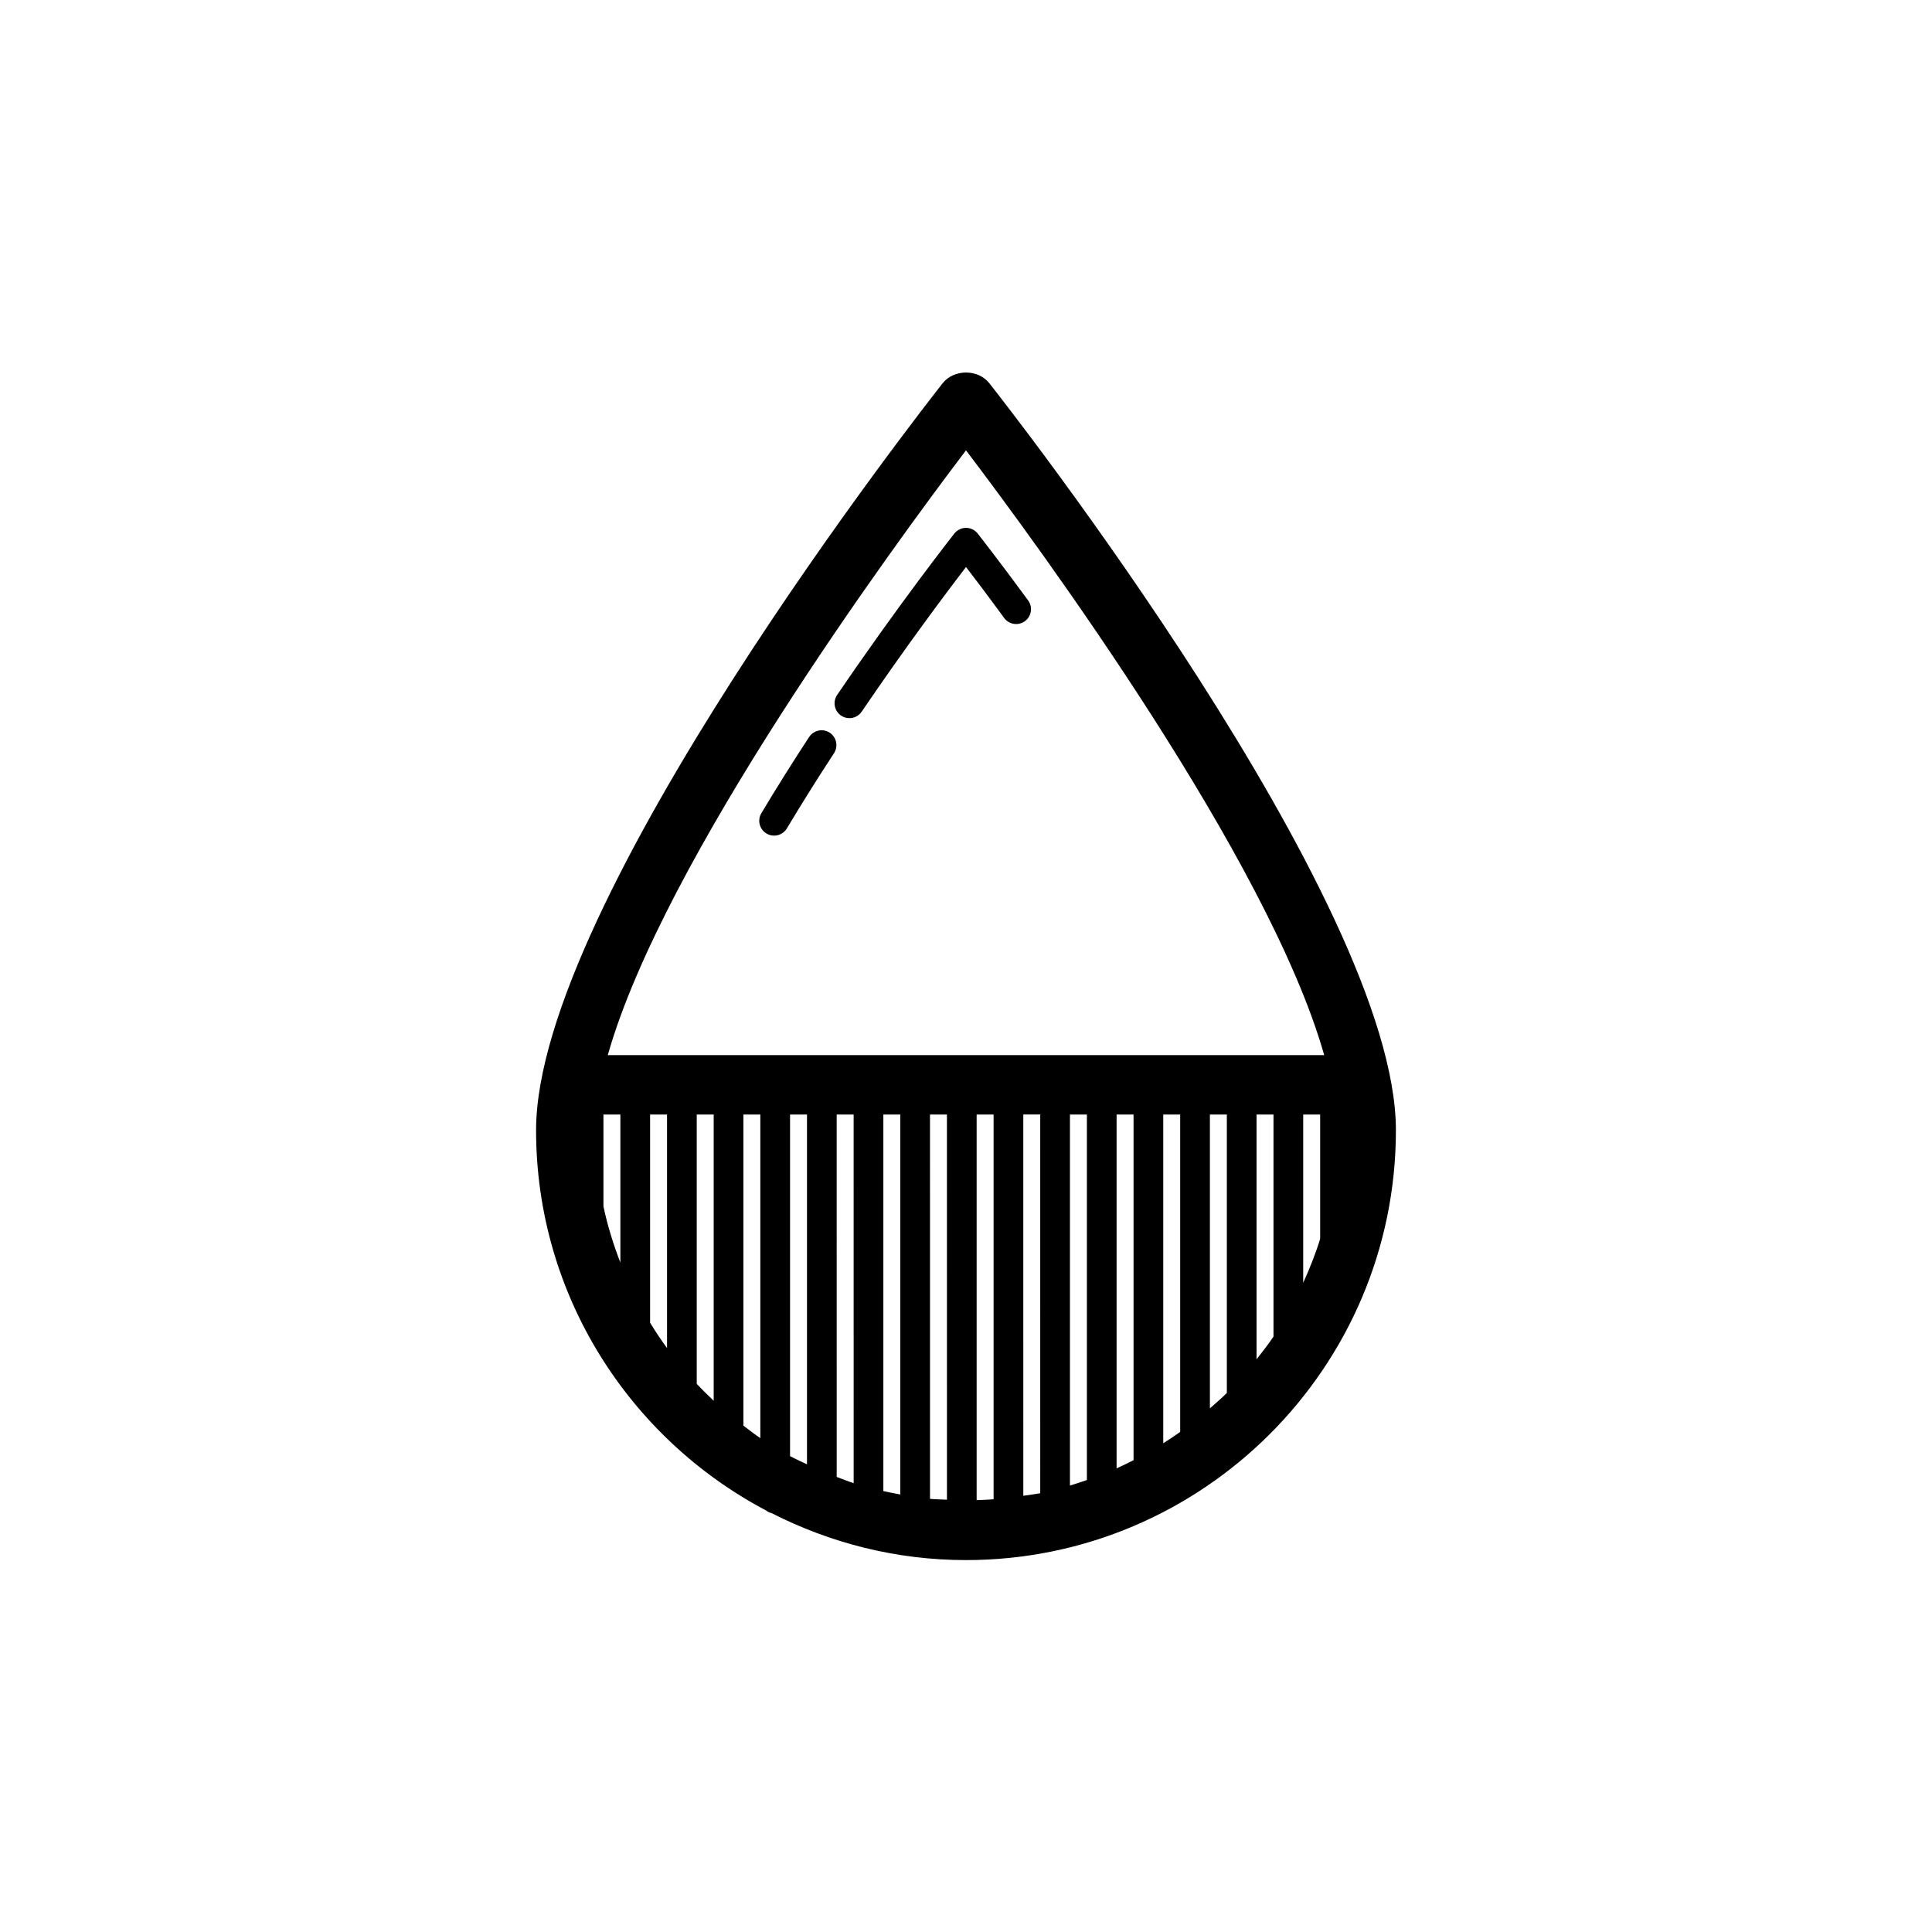 <?xml version="1.0" encoding="UTF-8"?>
<!-- Uploaded to: ICON Repo, www.iconrepo.com, Generator: ICON Repo Mixer Tools -->
<svg fill="#000000" width="800px" height="800px" version="1.1" viewBox="144 144 512 512" xmlns="http://www.w3.org/2000/svg">
 <g>
  <path d="m347 544.28c0.441 0.355 0.949 0.59 1.512 0.73 15.488 7.887 32.949 12.43 51.488 12.43 62.82 0 113.93-51.105 113.93-113.92 0-60.609-103.34-192.38-107.75-197.96-2.984-3.781-9.379-3.781-12.363 0-4.402 5.582-107.75 137.35-107.75 197.96 0.004 43.684 24.75 81.652 60.93 100.76zm-43.082-104.92h4.488v39.242c-1.852-4.816-3.41-9.773-4.488-14.914zm12.363 0h4.488v61.902c-1.59-2.172-3.078-4.414-4.488-6.715zm12.363 71.387v-71.387h4.492v75.848c-1.547-1.445-3.043-2.926-4.492-4.461zm140.48 2.402c-1.438 1.426-2.969 2.746-4.488 4.082v-77.871h4.488zm-12.363 10.328c-1.465 1.043-2.965 2.035-4.488 2.996v-87.113h4.488zm-12.359 7.488c-1.48 0.754-2.973 1.488-4.492 2.168v-93.773h4.492zm-12.367 5.254c-1.488 0.516-2.973 1.023-4.488 1.469v-98.328h4.488zm-12.359 3.488c-1.473 0.301-2.996 0.453-4.488 0.688l-0.004-101.04h4.488zm-12.363 1.617c-1.488 0.109-2.988 0.184-4.492 0.227v-102.19h4.492zm-12.363 0.113c-1.496-0.078-3.012-0.086-4.488-0.227l-0.004-101.85h4.488zm-12.363-1.383c-1.508-0.273-3.004-0.57-4.488-0.91v-99.785h4.488zm-12.359-3.004c-1.527-0.488-3-1.09-4.492-1.648l-0.004-96.043h4.492zm-12.367-4.996c-1.5-0.719-3.031-1.375-4.488-2.164v-90.531h4.488zm-12.363-6.934c-1.547-1.035-3.004-2.188-4.488-3.309v-82.453h4.488zm131.5-20.883v-64.879h4.492v58.848c-1.402 2.082-2.938 4.066-4.492 6.031zm16.855-31.922c-1.23 4.008-2.777 7.867-4.488 11.637v-44.594h4.488zm-93.852-208.97c19.66 25.91 80.223 108.44 94.926 160.27h-189.86c14.707-51.824 75.27-134.36 94.93-160.27z"/>
  <path d="m369.1 334.32c1.262 0 2.5-0.605 3.258-1.723 11.777-17.336 22.551-31.688 27.645-38.34 2.328 3.035 5.848 7.688 10.113 13.516 1.285 1.746 3.746 2.129 5.5 0.844 1.754-1.285 2.133-3.75 0.848-5.504-7.984-10.887-13.371-17.727-13.371-17.727-0.746-0.945-1.883-1.496-3.09-1.496s-2.344 0.555-3.09 1.5c-0.145 0.184-14.648 18.621-31.062 42.781-1.223 1.801-0.754 4.25 1.047 5.473 0.676 0.453 1.441 0.676 2.203 0.676z"/>
  <path d="m347.13 364.89c0.629 0.383 1.324 0.562 2.016 0.562 1.336 0 2.644-0.684 3.383-1.914 4.059-6.789 8.281-13.492 12.484-19.926 1.191-1.812 0.68-4.258-1.141-5.449-1.812-1.176-4.258-0.66-5.445 1.145-4.258 6.512-8.539 13.309-12.652 20.188-1.121 1.867-0.516 4.281 1.355 5.394z"/>
 </g>
</svg>